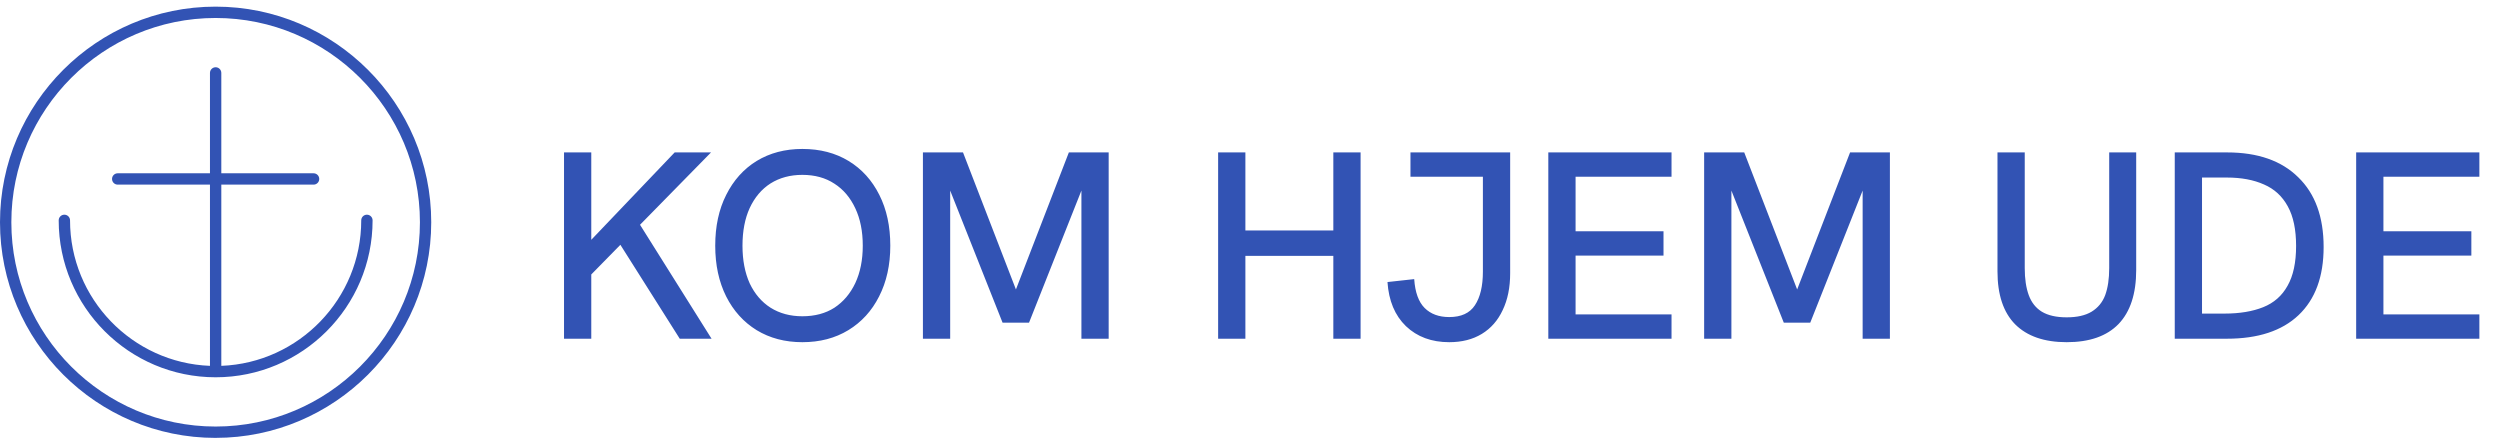 <svg width="360" height="64" viewBox="0 0 360 64" fill="none" xmlns="http://www.w3.org/2000/svg">
<path d="M84.298 40.384V35.419L97.153 21.948H102.387L84.298 40.384ZM81.219 48.775V21.948H85.144V48.775H81.219ZM97.884 48.775L88.955 34.649L91.88 31.917L102.464 48.775H97.884ZM115.54 49.275C113.051 49.275 110.857 48.698 108.958 47.543C107.085 46.388 105.623 44.772 104.571 42.694C103.519 40.589 102.993 38.152 102.993 35.381C102.993 32.584 103.519 30.146 104.571 28.068C105.623 25.964 107.085 24.334 108.958 23.18C110.857 22.025 113.051 21.448 115.54 21.448C118.08 21.448 120.3 22.025 122.198 23.18C124.097 24.334 125.573 25.964 126.625 28.068C127.677 30.146 128.203 32.584 128.203 35.381C128.203 38.152 127.664 40.589 126.586 42.694C125.534 44.772 124.059 46.388 122.16 47.543C120.261 48.698 118.054 49.275 115.54 49.275ZM115.54 45.542C117.336 45.542 118.876 45.131 120.158 44.31C121.441 43.463 122.442 42.283 123.161 40.769C123.879 39.23 124.238 37.433 124.238 35.381C124.238 33.302 123.879 31.506 123.161 29.992C122.442 28.453 121.441 27.272 120.158 26.451C118.876 25.605 117.336 25.181 115.54 25.181C113.795 25.181 112.268 25.592 110.96 26.413C109.677 27.234 108.676 28.414 107.958 29.954C107.265 31.468 106.918 33.277 106.918 35.381C106.918 37.459 107.265 39.268 107.958 40.807C108.676 42.321 109.677 43.489 110.96 44.31C112.268 45.131 113.795 45.542 115.54 45.542ZM132.9 48.775V21.948H138.673L146.64 42.578H145.948L153.915 21.948H159.649V48.775H155.724V26.49L156.07 26.567L148.18 46.465H144.37L136.479 26.567L136.826 26.49V48.775H132.9ZM175.41 48.775V21.948H179.336V33.187H191.999V21.948H195.925V48.775H191.999V36.843H179.336V48.775H175.41ZM208.688 49.275C206.148 49.275 204.069 48.505 202.453 46.966C200.862 45.426 199.977 43.309 199.797 40.615L203.646 40.192C203.774 42.09 204.275 43.476 205.147 44.349C206.019 45.221 207.2 45.657 208.688 45.657C210.407 45.657 211.639 45.093 212.383 43.964C213.153 42.809 213.537 41.192 213.537 39.114V25.451H203.107V21.948H217.463V39.345C217.463 41.398 217.104 43.168 216.386 44.656C215.693 46.145 214.692 47.286 213.384 48.082C212.075 48.877 210.51 49.275 208.688 49.275ZM222.957 48.775V21.948H240.7V25.451H226.883V33.302H239.545V36.805H226.883V45.272H240.7V48.775H222.957ZM245.396 48.775V21.948H251.169L259.136 42.578H258.444L266.411 21.948H272.146V48.775H268.22V26.49L268.566 26.567L260.676 46.465H256.866L248.975 26.567L249.322 26.49V48.775H245.396ZM297.605 49.275C294.372 49.275 291.896 48.415 290.177 46.696C288.484 44.977 287.637 42.437 287.637 39.076V21.948H291.563V38.614C291.563 40.153 291.755 41.449 292.14 42.501C292.525 43.553 293.154 44.349 294.026 44.887C294.924 45.426 296.117 45.696 297.605 45.696C299.094 45.696 300.287 45.426 301.185 44.887C302.109 44.323 302.763 43.527 303.148 42.501C303.533 41.449 303.725 40.153 303.725 38.614V21.948H307.612V38.883C307.612 42.296 306.766 44.887 305.072 46.658C303.379 48.403 300.89 49.275 297.605 49.275ZM313.164 48.775V21.948H320.708C325.121 21.948 328.534 23.141 330.946 25.528C333.384 27.888 334.602 31.237 334.602 35.573C334.602 39.833 333.396 43.104 330.984 45.388C328.598 47.646 325.16 48.775 320.67 48.775H313.164ZM317.09 45.157H320.323C322.504 45.157 324.364 44.849 325.904 44.233C327.444 43.617 328.611 42.591 329.406 41.154C330.228 39.717 330.638 37.805 330.638 35.419C330.638 33.059 330.24 31.16 329.445 29.723C328.649 28.26 327.508 27.208 326.019 26.567C324.531 25.9 322.748 25.566 320.67 25.566H317.09V45.157ZM339.287 48.775V21.948H357.03V25.451H343.213V33.302H355.875V36.805H343.213V45.272H357.03V48.775H339.287Z" fill="#3253B4"/>
<g clip-path="url(#clip0_670_8186)">
<path d="M31.048 63.056C13.931 63.056 0 49.126 0 32.004C0 14.883 13.931 0.956 31.048 0.956C48.166 0.956 62.097 14.886 62.097 32.004C62.097 49.122 48.166 63.053 31.048 63.053V63.056ZM31.048 2.59C14.83 2.59 1.634 15.785 1.634 32.004C1.634 48.223 14.83 61.422 31.052 61.422C47.275 61.422 60.47 48.227 60.47 32.004C60.47 15.781 47.271 2.59 31.048 2.59ZM31.048 54.328C18.589 54.328 8.452 44.192 8.452 31.732C8.452 31.28 8.818 30.915 9.269 30.915C9.72 30.915 10.086 31.28 10.086 31.732C10.086 43.02 19.052 52.25 30.235 52.682V26.587H16.95C16.499 26.587 16.133 26.222 16.133 25.77C16.133 25.319 16.499 24.953 16.95 24.953H30.235V10.501C30.235 10.05 30.601 9.684 31.052 9.684C31.504 9.684 31.869 10.05 31.869 10.501V24.953H45.154C45.606 24.953 45.971 25.319 45.971 25.77C45.971 26.222 45.606 26.587 45.154 26.587H31.869V52.682C43.053 52.254 52.018 43.02 52.018 31.732C52.018 31.28 52.384 30.915 52.836 30.915C53.287 30.915 53.653 31.28 53.653 31.732C53.653 44.192 43.516 54.328 31.056 54.328H31.048Z" fill="#3253B4"/>
</g>
<defs>
<clipPath id="clip0_670_8186">
<rect width="62.101" height="62.101" fill="white" transform="translate(0 0.956)"/>
</clipPath>
</defs>
</svg>
